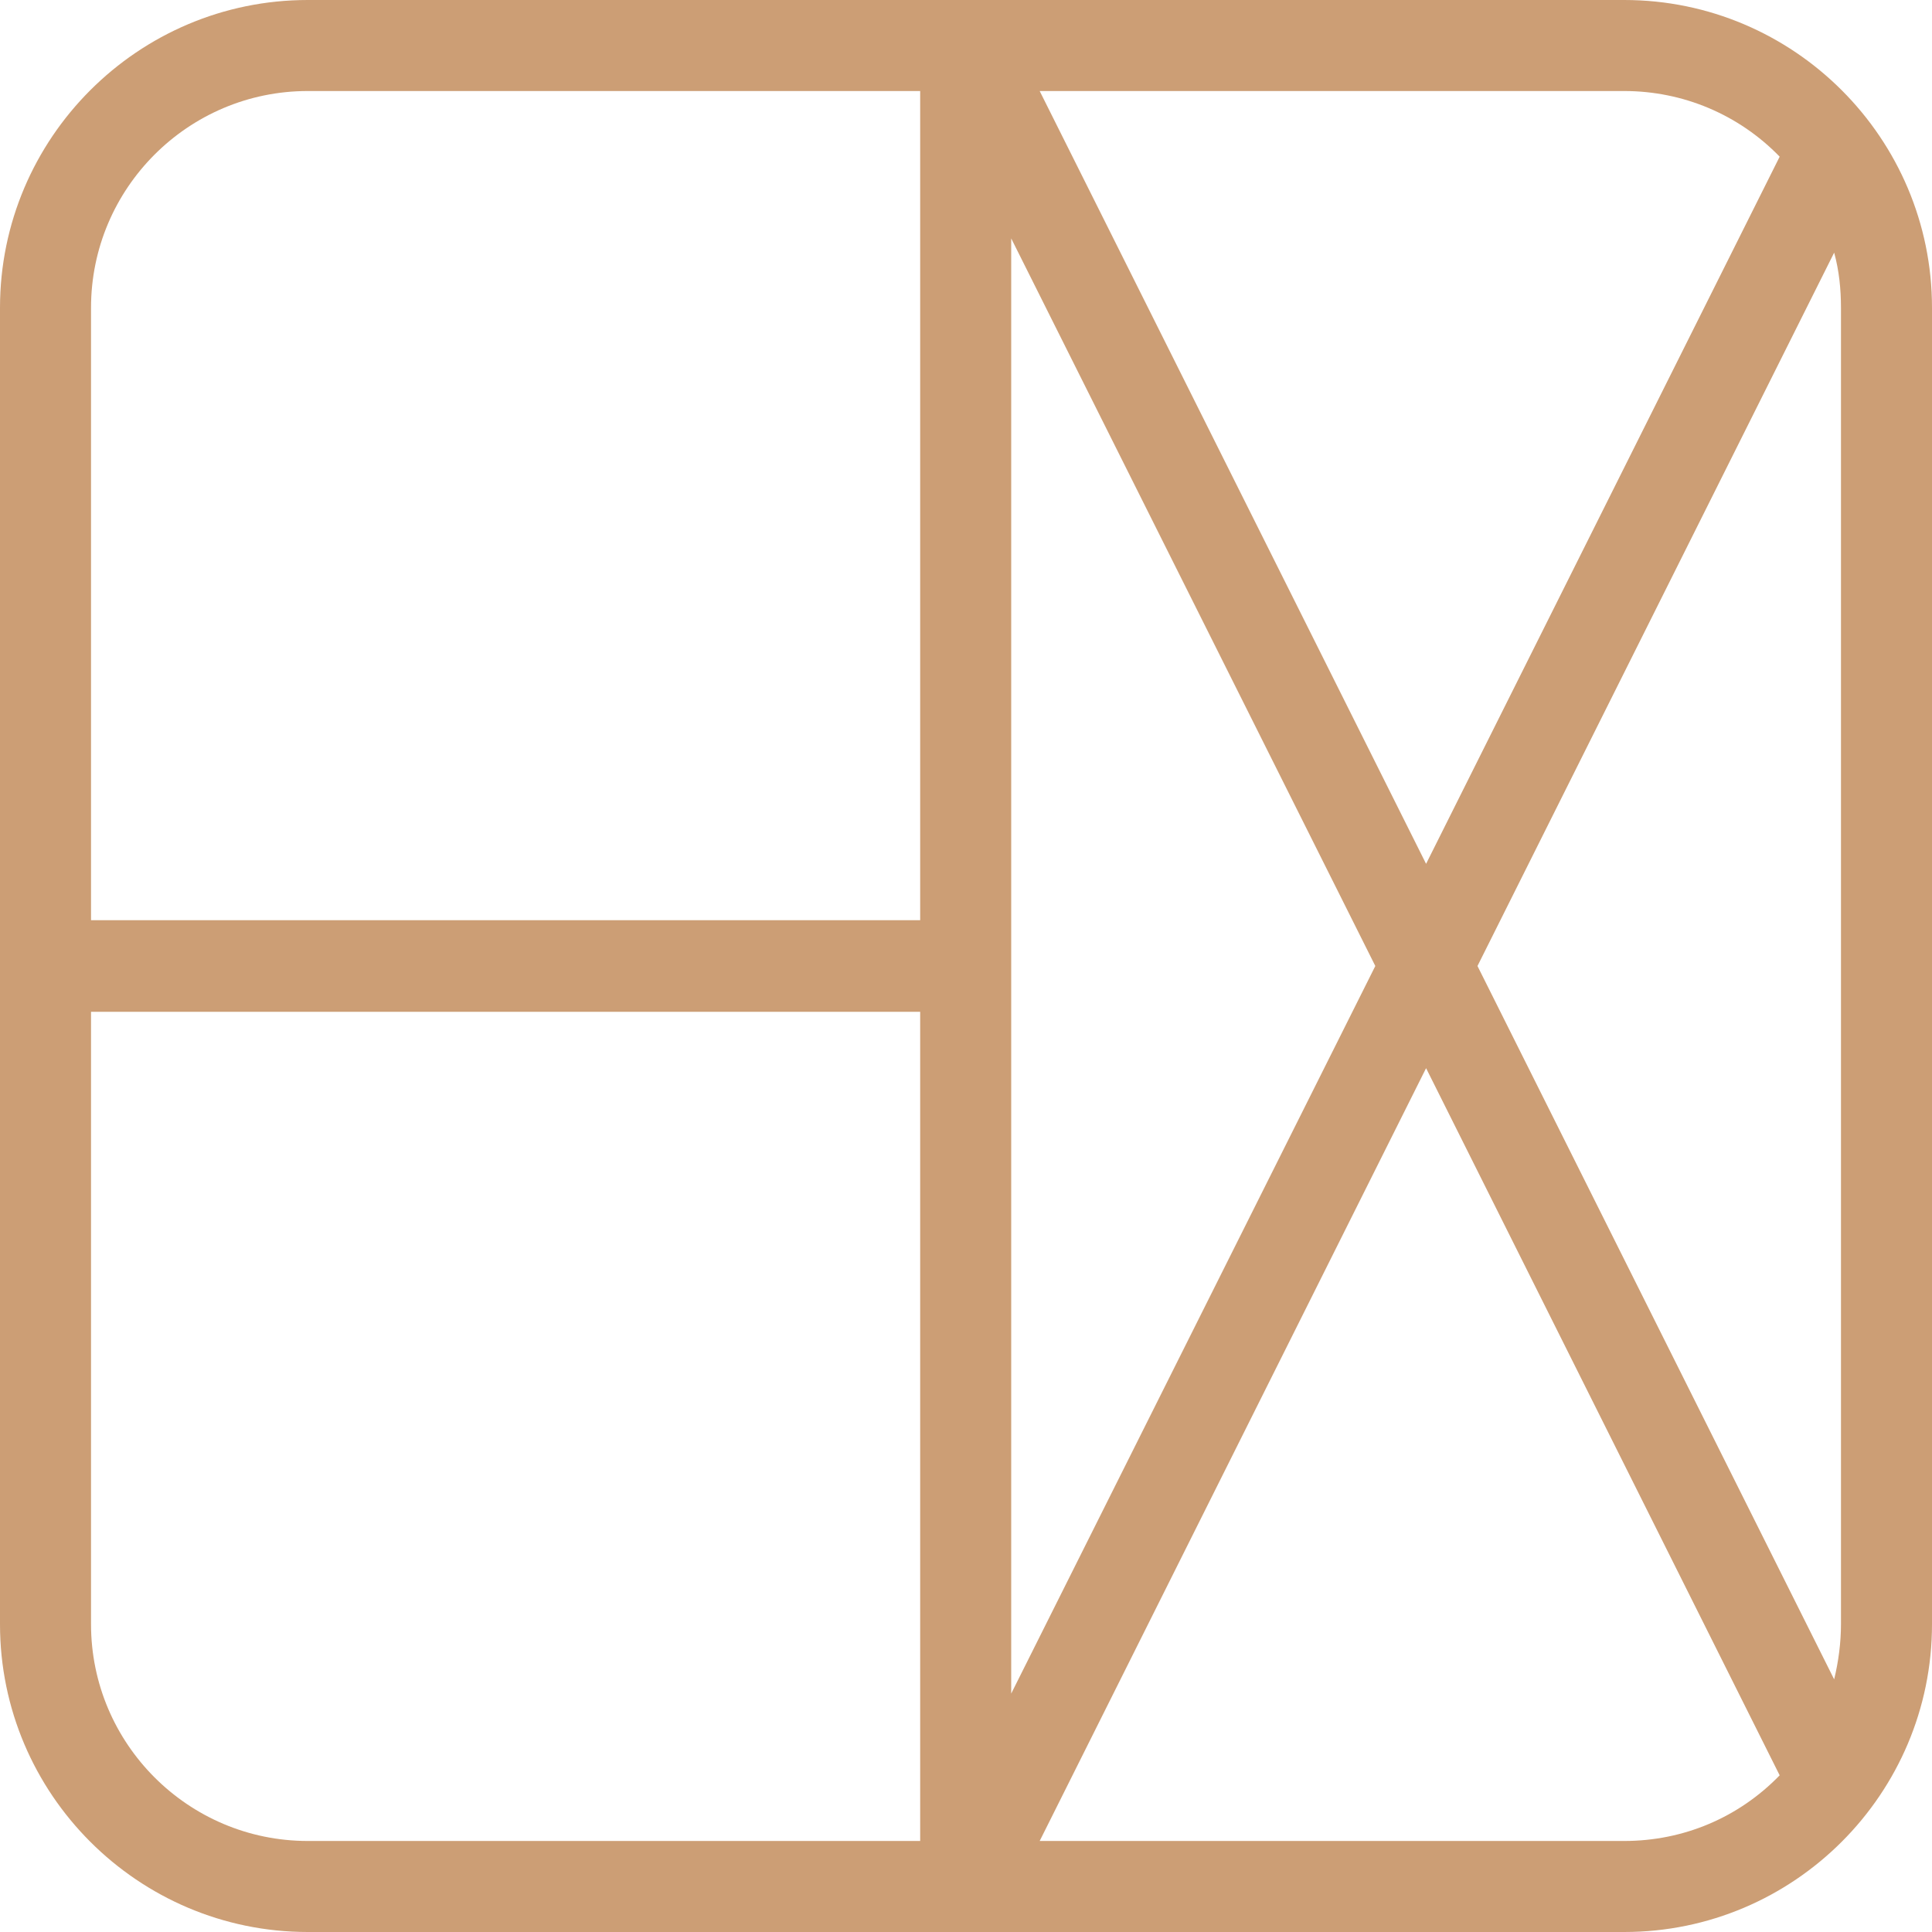 <?xml version="1.0" encoding="utf-8"?>
<!-- Generator: Adobe Illustrator 26.3.1, SVG Export Plug-In . SVG Version: 6.00 Build 0)  -->
<svg version="1.1" id="Layer_1" xmlns="http://www.w3.org/2000/svg" xmlns:xlink="http://www.w3.org/1999/xlink" x="0px" y="0px"
	 viewBox="0 0 312 312" style="enable-background:new 0 0 312 312;" xml:space="preserve">
<style type="text/css">
	.st0{fill:#CC9E75;}
</style>
<path class="st0" d="M262.3,0H49.7C22.3,0,0,22.3,0,49.7v212.6C0,289.7,22.3,312,49.7,312h212.6c27.4,0,49.7-22.3,49.7-49.7V49.7
	C312,22.3,289.7,0,262.3,0z M297.3,262.3c0,3-0.4,6-1.1,8.9L238.6,156l57.6-115.2c0.8,2.9,1.1,5.9,1.1,8.9L297.3,262.3L297.3,262.3z
	 M222.1,156l-58.8,117.5v-235L222.1,156z M230.3,172.5l57.1,114.2c-6.6,6.8-15.5,10.6-25.1,10.6h-94.4L230.3,172.5z M167.9,14.7
	h94.4c9.5,0,18.5,3.8,25.1,10.6l-57.1,114.2L167.9,14.7z M14.7,163.4h133.9v133.9H49.7c-19.3,0-35-15.7-35-35
	C14.7,262.3,14.7,163.4,14.7,163.4z M14.7,148.6V49.7c0-19.3,15.7-35,35-35h98.9v133.9L14.7,148.6L14.7,148.6z"/>
</svg>
